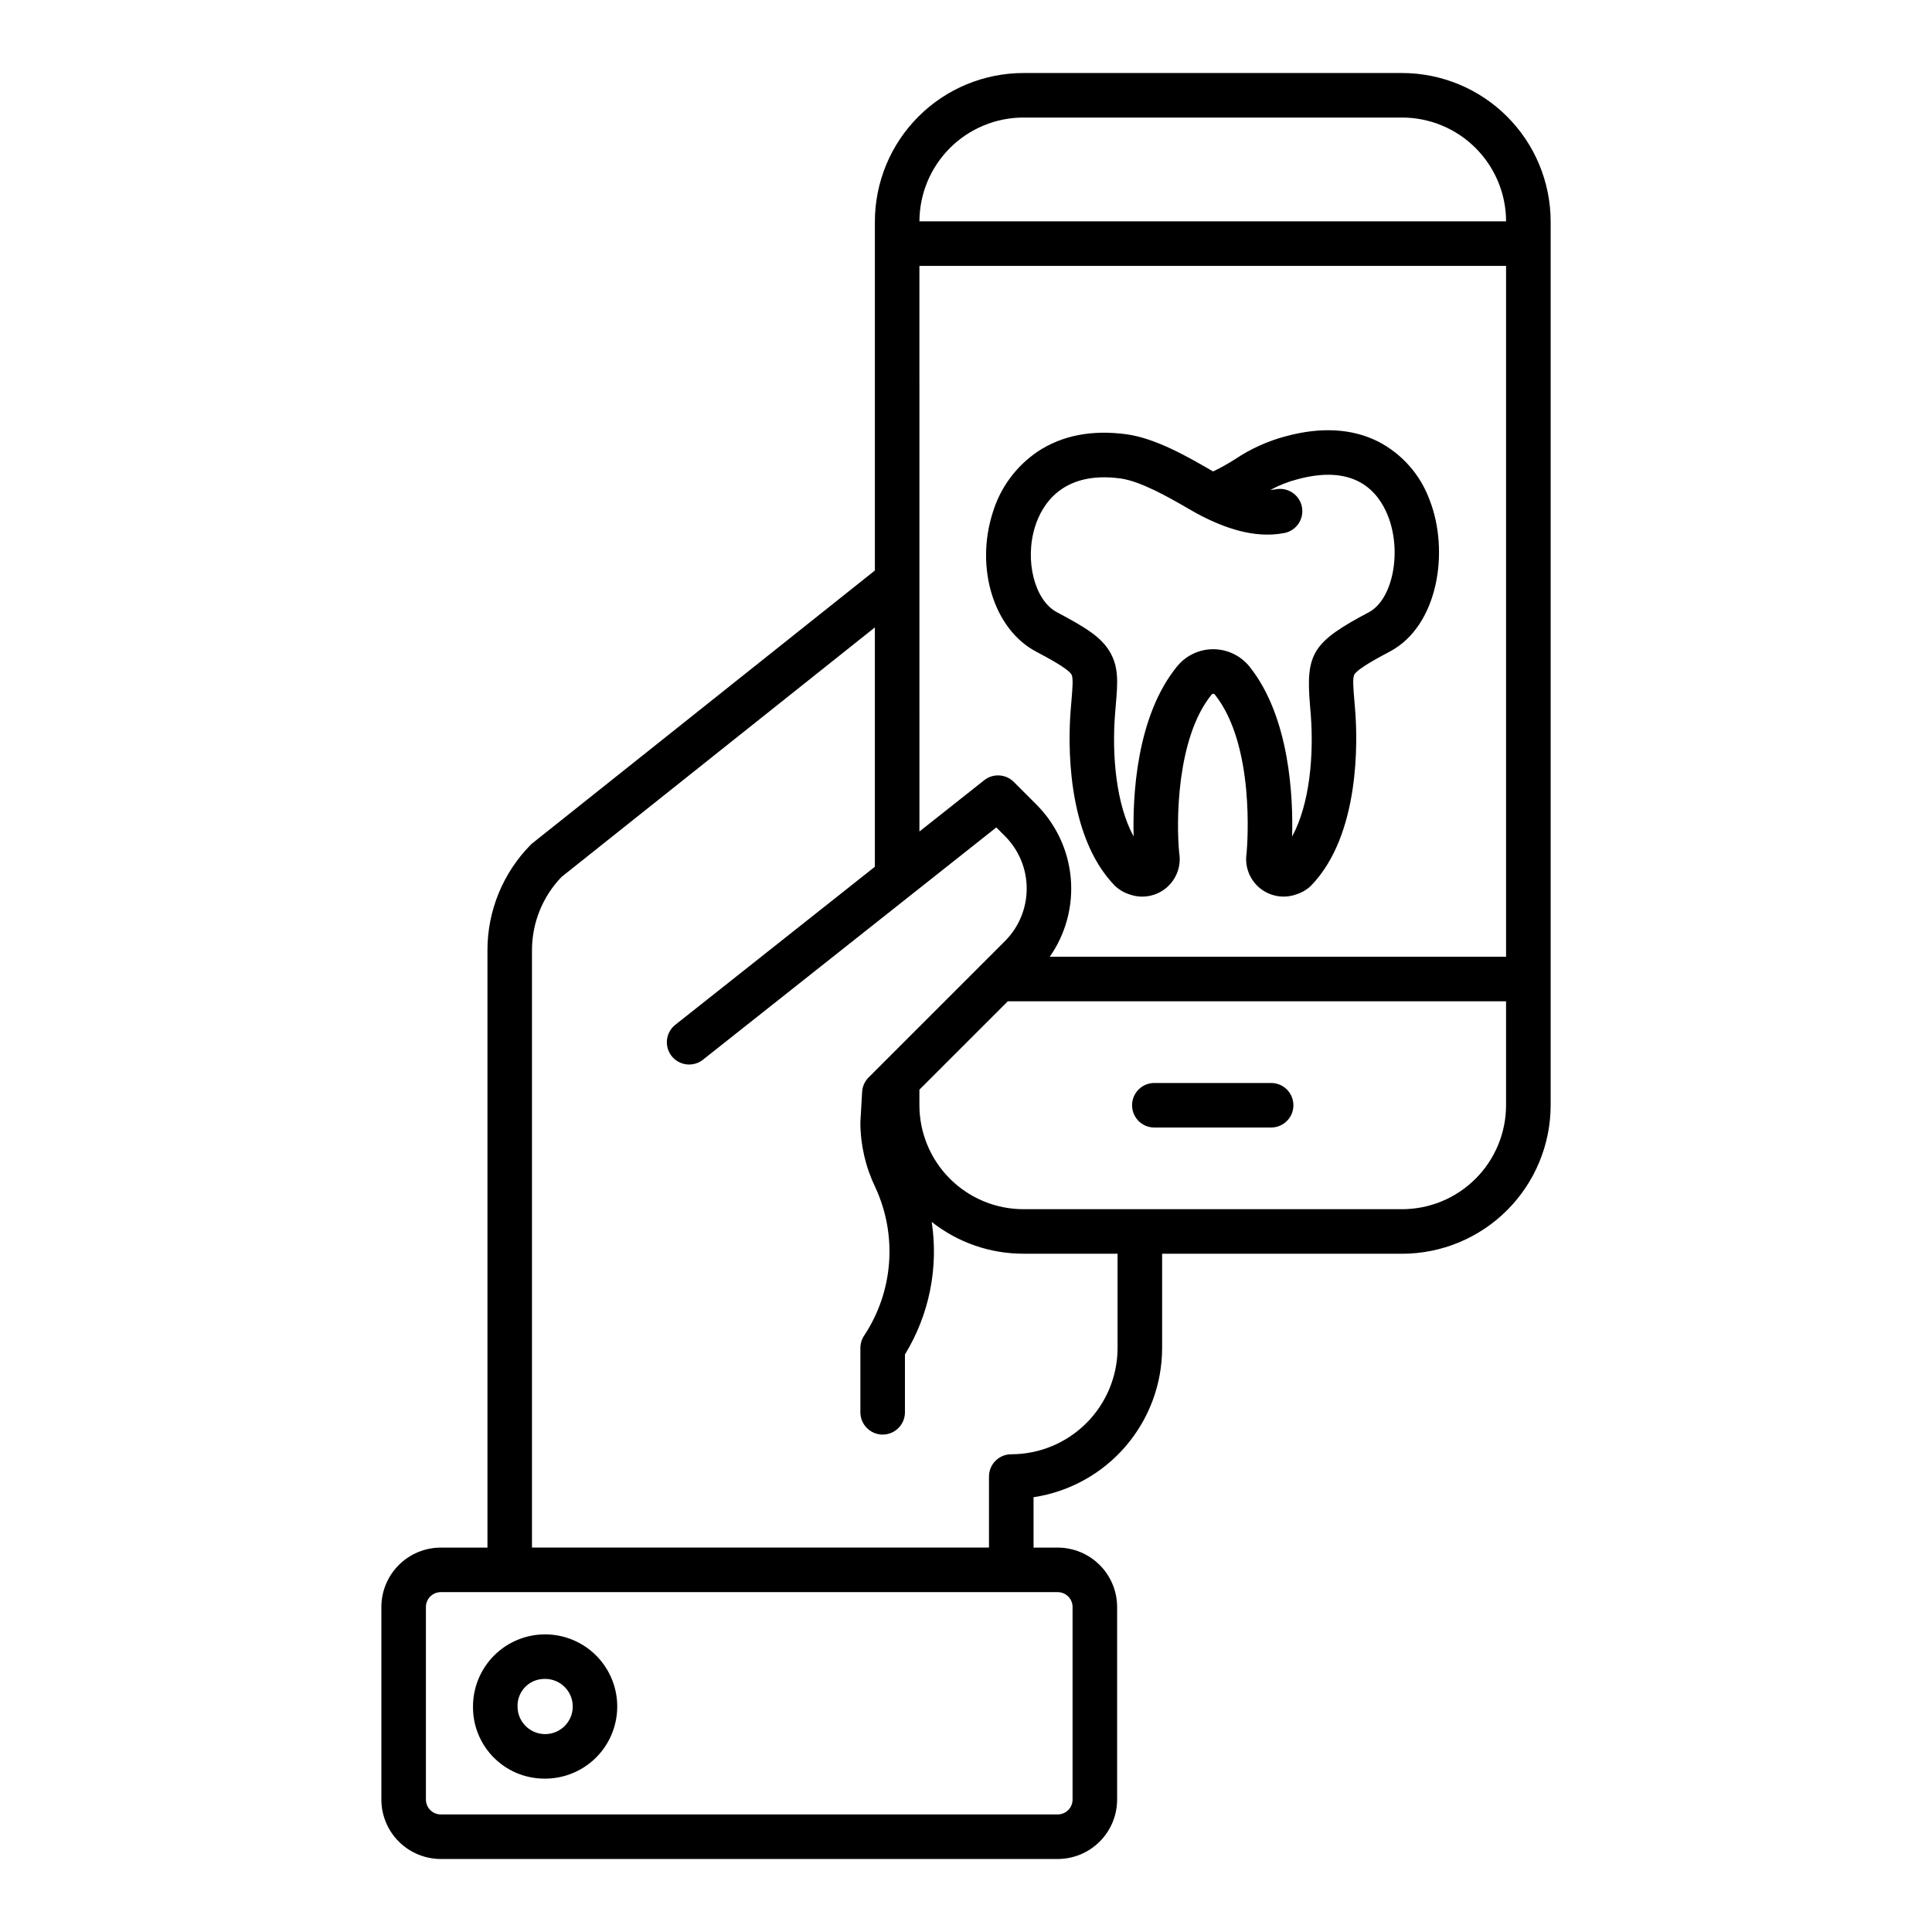 <?xml version="1.0" encoding="UTF-8"?>
<!-- The Best Svg Icon site in the world: iconSvg.co, Visit us! https://iconsvg.co -->
<svg fill="#000000" width="800px" height="800px" version="1.1" viewBox="144 144 512 512" xmlns="http://www.w3.org/2000/svg">
 <g>
  <path d="m284.64 367.87c-7.363 7.465-11.484 17.535-11.461 28.02v158.24h-12.371c-4.172 0.004-8.176 1.664-11.125 4.617-2.953 2.949-4.613 6.953-4.617 11.125v51.035c0.004 4.176 1.664 8.176 4.617 11.129 2.949 2.949 6.953 4.609 11.125 4.617h163.5c4.172-0.004 8.176-1.668 11.125-4.617 2.953-2.953 4.613-6.953 4.617-11.129v-51.035c-0.004-4.172-1.664-8.176-4.617-11.125-2.949-2.953-6.953-4.613-11.125-4.617h-6.406v-13.352c9.469-1.426 18.117-6.199 24.367-13.457 6.254-7.254 9.699-16.512 9.707-26.09v-24.973h63.605c10.434-0.012 20.438-4.16 27.816-11.539 7.379-7.379 11.531-17.387 11.543-27.82v-234.19c-0.012-10.438-4.164-20.441-11.543-27.82-7.379-7.379-17.383-11.527-27.816-11.539h-100.37c-10.434 0.012-20.438 4.16-27.816 11.539-7.379 7.379-11.531 17.383-11.543 27.82v92.48l-90.676 72.207v-0.004c-0.188 0.148-0.367 0.309-0.535 0.48zm143.6 202v51.035c0 1.043-0.414 2.047-1.152 2.785-0.738 0.738-1.738 1.152-2.781 1.152h-163.5c-2.172 0-3.934-1.762-3.934-3.938v-51.035c0-2.172 1.762-3.934 3.934-3.934h163.5c1.043 0 2.043 0.414 2.781 1.152 0.738 0.738 1.152 1.738 1.152 2.781zm87.336-105.42h-100.37c-7.305-0.008-14.309-2.914-19.473-8.078-5.168-5.164-8.07-12.168-8.082-19.473v-4.125l23.43-23.426h132.04v27.551c-0.008 7.305-2.91 14.309-8.078 19.473-5.164 5.168-12.168 8.07-19.473 8.078zm-96.887-107.21-6.023-6.023c-2.121-2.121-5.488-2.316-7.84-0.453l-17.168 13.594-0.004-149.89h155.47v183.07h-120.92c4.238-6.062 6.207-13.422 5.562-20.789-0.641-7.367-3.856-14.27-9.078-19.508zm-3.481-182.09h100.37c7.297 0.008 14.293 2.906 19.457 8.062s8.074 12.145 8.094 19.441h-155.47c0.023-7.297 2.934-14.285 8.098-19.441s12.16-8.055 19.457-8.062zm-39.359 135.12v63.43l-52.867 41.863c-1.234 0.969-2.031 2.391-2.219 3.949-0.184 1.559 0.262 3.129 1.234 4.359 0.977 1.23 2.398 2.019 3.961 2.199 1.559 0.18 3.125-0.27 4.352-1.25l77.723-61.543 2.309 2.305c3.68 3.691 5.746 8.688 5.746 13.898 0 5.211-2.066 10.211-5.746 13.898l-36.148 36.145v0.004c-1.023 1.023-1.637 2.391-1.719 3.836l-0.457 7.883c-0.008 0.113-0.008 0.227-0.008 0.34v0.004c0.035 5.891 1.379 11.699 3.934 17.008 5.934 12.738 4.82 27.645-2.941 39.359-0.648 0.969-0.992 2.109-0.992 3.273v17.039c0 3.262 2.644 5.906 5.906 5.906 3.258 0 5.902-2.644 5.902-5.906v-15.32c6.43-10.508 8.941-22.949 7.098-35.129 6.918 5.465 15.477 8.434 24.293 8.426h24.957v24.973h0.004c-0.008 7.469-2.981 14.633-8.262 19.914s-12.445 8.254-19.914 8.262c-3.262 0-5.902 2.644-5.902 5.906v18.82l-121.11-0.004v-158.23c-0.016-7.269 2.793-14.262 7.836-19.496z"/>
  <path d="m288.03 615.35c5.094 0.113 10.02-1.809 13.691-5.344 3.668-3.531 5.773-8.383 5.852-13.477 0.078-5.094-1.883-10.008-5.445-13.652-3.562-3.641-8.43-5.711-13.523-5.75-5.094-0.039-9.992 1.957-13.609 5.547-3.613 3.59-5.648 8.473-5.648 13.566-0.051 5.012 1.887 9.836 5.391 13.418 3.504 3.582 8.281 5.629 13.293 5.691zm0-26.41c2.992-0.18 5.793 1.484 7.062 4.199 1.27 2.715 0.758 5.934-1.301 8.117-2.055 2.18-5.234 2.887-8.02 1.781-2.789-1.105-4.617-3.797-4.617-6.797-0.109-3.91 2.965-7.176 6.875-7.301z"/>
  <path d="m480.86 431h-30.945c-3.262 0-5.906 2.641-5.906 5.902 0 3.262 2.644 5.902 5.906 5.902h30.949-0.004c3.262 0 5.906-2.641 5.906-5.902 0-3.262-2.644-5.902-5.906-5.902z"/>
  <path d="m443.36 381.03c3.309 1.184 6.996 0.531 9.695-1.719 2.703-2.246 4.016-5.754 3.453-9.223-0.809-8.004-0.789-30.609 8.641-42.086v-0.004c0.215-0.176 0.527-0.176 0.742 0 10.766 13.438 8.676 39.809 8.469 42.117-0.551 3.465 0.766 6.965 3.469 9.207 2.699 2.238 6.383 2.887 9.688 1.703 1.492-0.461 2.852-1.27 3.965-2.359 13.07-13.508 12.238-38.711 11.676-46.113-0.074-0.984-0.152-1.906-0.223-2.762-0.297-3.469-0.523-6.211 0-7.059 1-1.613 6.453-4.508 9.387-6.062 12.879-6.836 15.867-26.73 10.488-40.309-2.453-6.609-7.273-12.066-13.527-15.316-6.93-3.496-15.207-3.969-24.602-1.41l0.004-0.004c-4.731 1.262-9.219 3.289-13.289 6.004-1.898 1.227-3.875 2.328-5.918 3.301l-0.996-0.574c-5.695-3.289-14.301-8.258-22.051-9.289-9.109-1.207-16.973 0.328-23.391 4.566-5.734 3.867-9.957 9.594-11.957 16.215-4.711 14.746 0.324 30.918 11.473 36.82 2.93 1.551 8.383 4.438 9.383 6.051 0.523 0.848 0.297 3.586 0 7.055-0.074 0.859-0.148 1.781-0.227 2.773-0.566 7.402-1.398 32.605 11.676 46.117h0.004c1.117 1.09 2.477 1.898 3.969 2.359zm-5.379-64.516c-2.297-3.711-6.144-6.168-13.895-10.273-5.938-3.144-8.625-13.793-5.75-22.789 1.793-5.609 7.106-14.715 22.535-12.668 5.43 0.719 13.109 5.156 17.699 7.805 1.613 0.934 3.008 1.738 4.117 2.289 5.336 2.656 13.395 6.004 21.73 4.367l-0.004 0.004c3.172-0.652 5.231-3.738 4.609-6.918-0.621-3.18-3.688-5.262-6.871-4.672-0.492 0.094-0.984 0.156-1.484 0.188 2.246-1.23 4.633-2.176 7.109-2.816 15.07-4.109 21.395 2.996 24.043 9.68 3.773 9.527 1.273 22.176-5.047 25.531-14.871 7.891-16.766 10.875-15.617 24.539 0.07 0.828 0.145 1.719 0.219 2.672 0.805 10.516-0.219 23.566-4.949 32.234 0.289-10.254-0.562-31.645-11.328-45.078v0.004c-2.328-2.867-5.82-4.543-9.516-4.562-3.695-0.02-7.203 1.617-9.562 4.457-10.996 13.383-11.875 34.887-11.586 45.18-4.731-8.672-5.754-21.719-4.949-32.234 0.074-0.961 0.148-1.852 0.219-2.684 0.496-5.856 0.855-10.09-1.723-14.254z"/>
 </g>
</svg>